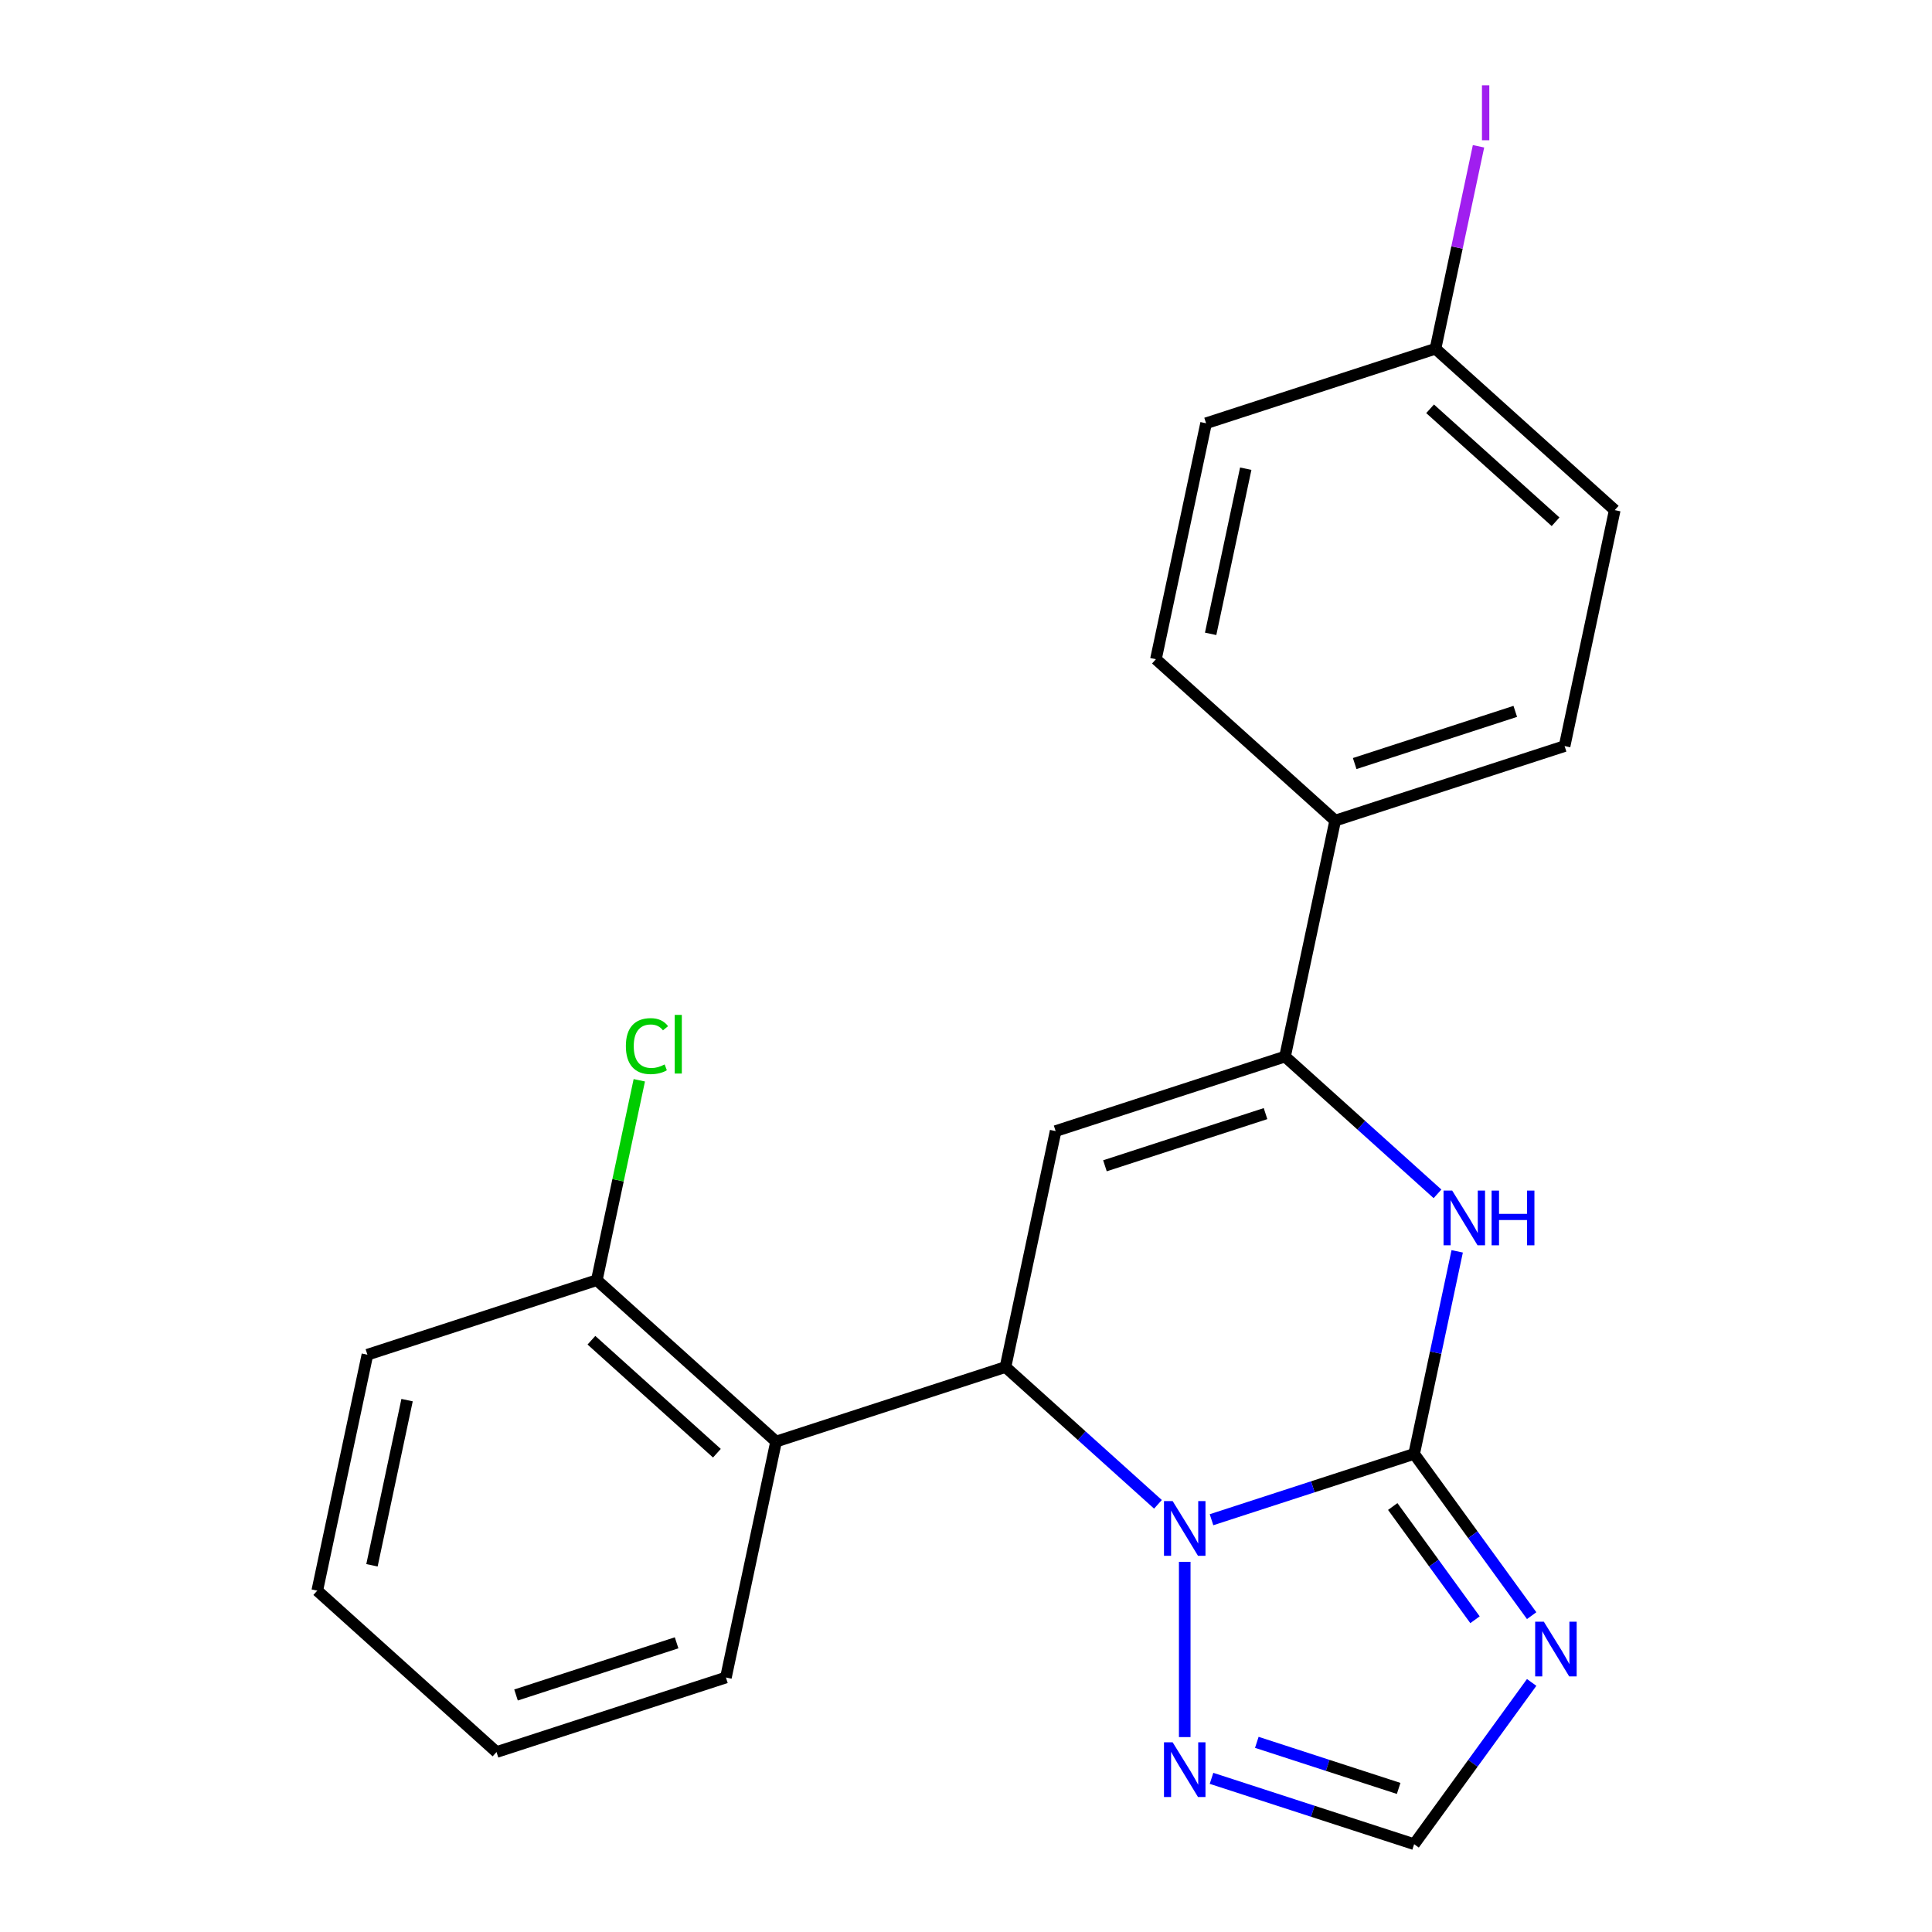 <?xml version='1.0' encoding='iso-8859-1'?>
<svg version='1.1' baseProfile='full'
              xmlns='http://www.w3.org/2000/svg'
                      xmlns:rdkit='http://www.rdkit.org/xml'
                      xmlns:xlink='http://www.w3.org/1999/xlink'
                  xml:space='preserve'
width='1000px' height='1000px' viewBox='0 0 1000 1000'>
<!-- END OF HEADER -->
<rect style='opacity:1.0;fill:#FFFFFF;stroke:none' width='1000' height='1000' x='0' y='0'> </rect>
<path class='bond-0' d='M 731.955,752.533 L 679.516,769.571' style='fill:none;fill-rule:evenodd;stroke:#000000;stroke-width:6px;stroke-linecap:butt;stroke-linejoin:miter;stroke-opacity:1' />
<path class='bond-0' d='M 679.516,769.571 L 627.077,786.61' style='fill:none;fill-rule:evenodd;stroke:#0000FF;stroke-width:6px;stroke-linecap:butt;stroke-linejoin:miter;stroke-opacity:1' />
<path class='bond-3' d='M 731.955,752.533 L 743.098,700.112' style='fill:none;fill-rule:evenodd;stroke:#000000;stroke-width:6px;stroke-linecap:butt;stroke-linejoin:miter;stroke-opacity:1' />
<path class='bond-3' d='M 743.098,700.112 L 754.24,647.692' style='fill:none;fill-rule:evenodd;stroke:#0000FF;stroke-width:6px;stroke-linecap:butt;stroke-linejoin:miter;stroke-opacity:1' />
<path class='bond-4' d='M 731.955,752.533 L 762.37,794.395' style='fill:none;fill-rule:evenodd;stroke:#000000;stroke-width:6px;stroke-linecap:butt;stroke-linejoin:miter;stroke-opacity:1' />
<path class='bond-4' d='M 762.37,794.395 L 792.785,836.258' style='fill:none;fill-rule:evenodd;stroke:#0000FF;stroke-width:6px;stroke-linecap:butt;stroke-linejoin:miter;stroke-opacity:1' />
<path class='bond-4' d='M 720.879,779.769 L 742.169,809.072' style='fill:none;fill-rule:evenodd;stroke:#000000;stroke-width:6px;stroke-linecap:butt;stroke-linejoin:miter;stroke-opacity:1' />
<path class='bond-4' d='M 742.169,809.072 L 763.459,838.376' style='fill:none;fill-rule:evenodd;stroke:#0000FF;stroke-width:6px;stroke-linecap:butt;stroke-linejoin:miter;stroke-opacity:1' />
<path class='bond-1' d='M 599.354,778.633 L 559.894,743.103' style='fill:none;fill-rule:evenodd;stroke:#0000FF;stroke-width:6px;stroke-linecap:butt;stroke-linejoin:miter;stroke-opacity:1' />
<path class='bond-1' d='M 559.894,743.103 L 520.433,707.572' style='fill:none;fill-rule:evenodd;stroke:#000000;stroke-width:6px;stroke-linecap:butt;stroke-linejoin:miter;stroke-opacity:1' />
<path class='bond-6' d='M 613.215,808.395 L 613.215,899.115' style='fill:none;fill-rule:evenodd;stroke:#0000FF;stroke-width:6px;stroke-linecap:butt;stroke-linejoin:miter;stroke-opacity:1' />
<path class='bond-7' d='M 520.433,707.572 L 401.693,746.153' style='fill:none;fill-rule:evenodd;stroke:#000000;stroke-width:6px;stroke-linecap:butt;stroke-linejoin:miter;stroke-opacity:1' />
<path class='bond-23' d='M 520.433,707.572 L 546.391,585.45' style='fill:none;fill-rule:evenodd;stroke:#000000;stroke-width:6px;stroke-linecap:butt;stroke-linejoin:miter;stroke-opacity:1' />
<path class='bond-2' d='M 546.391,585.45 L 665.131,546.869' style='fill:none;fill-rule:evenodd;stroke:#000000;stroke-width:6px;stroke-linecap:butt;stroke-linejoin:miter;stroke-opacity:1' />
<path class='bond-2' d='M 571.918,603.411 L 655.036,576.404' style='fill:none;fill-rule:evenodd;stroke:#000000;stroke-width:6px;stroke-linecap:butt;stroke-linejoin:miter;stroke-opacity:1' />
<path class='bond-5' d='M 744.052,617.93 L 704.592,582.399' style='fill:none;fill-rule:evenodd;stroke:#0000FF;stroke-width:6px;stroke-linecap:butt;stroke-linejoin:miter;stroke-opacity:1' />
<path class='bond-5' d='M 704.592,582.399 L 665.131,546.869' style='fill:none;fill-rule:evenodd;stroke:#000000;stroke-width:6px;stroke-linecap:butt;stroke-linejoin:miter;stroke-opacity:1' />
<path class='bond-8' d='M 792.785,870.82 L 762.37,912.683' style='fill:none;fill-rule:evenodd;stroke:#0000FF;stroke-width:6px;stroke-linecap:butt;stroke-linejoin:miter;stroke-opacity:1' />
<path class='bond-8' d='M 762.37,912.683 L 731.955,954.545' style='fill:none;fill-rule:evenodd;stroke:#000000;stroke-width:6px;stroke-linecap:butt;stroke-linejoin:miter;stroke-opacity:1' />
<path class='bond-9' d='M 665.131,546.869 L 691.089,424.746' style='fill:none;fill-rule:evenodd;stroke:#000000;stroke-width:6px;stroke-linecap:butt;stroke-linejoin:miter;stroke-opacity:1' />
<path class='bond-22' d='M 627.077,920.468 L 679.516,937.507' style='fill:none;fill-rule:evenodd;stroke:#0000FF;stroke-width:6px;stroke-linecap:butt;stroke-linejoin:miter;stroke-opacity:1' />
<path class='bond-22' d='M 679.516,937.507 L 731.955,954.545' style='fill:none;fill-rule:evenodd;stroke:#000000;stroke-width:6px;stroke-linecap:butt;stroke-linejoin:miter;stroke-opacity:1' />
<path class='bond-22' d='M 650.525,901.832 L 687.232,913.759' style='fill:none;fill-rule:evenodd;stroke:#0000FF;stroke-width:6px;stroke-linecap:butt;stroke-linejoin:miter;stroke-opacity:1' />
<path class='bond-22' d='M 687.232,913.759 L 723.94,925.686' style='fill:none;fill-rule:evenodd;stroke:#000000;stroke-width:6px;stroke-linecap:butt;stroke-linejoin:miter;stroke-opacity:1' />
<path class='bond-10' d='M 401.693,746.153 L 308.911,662.612' style='fill:none;fill-rule:evenodd;stroke:#000000;stroke-width:6px;stroke-linecap:butt;stroke-linejoin:miter;stroke-opacity:1' />
<path class='bond-10' d='M 371.067,752.179 L 306.12,693.7' style='fill:none;fill-rule:evenodd;stroke:#000000;stroke-width:6px;stroke-linecap:butt;stroke-linejoin:miter;stroke-opacity:1' />
<path class='bond-18' d='M 401.693,746.153 L 375.735,868.276' style='fill:none;fill-rule:evenodd;stroke:#000000;stroke-width:6px;stroke-linecap:butt;stroke-linejoin:miter;stroke-opacity:1' />
<path class='bond-11' d='M 691.089,424.746 L 809.829,386.166' style='fill:none;fill-rule:evenodd;stroke:#000000;stroke-width:6px;stroke-linecap:butt;stroke-linejoin:miter;stroke-opacity:1' />
<path class='bond-11' d='M 701.184,395.211 L 784.302,368.205' style='fill:none;fill-rule:evenodd;stroke:#000000;stroke-width:6px;stroke-linecap:butt;stroke-linejoin:miter;stroke-opacity:1' />
<path class='bond-12' d='M 691.089,424.746 L 598.307,341.205' style='fill:none;fill-rule:evenodd;stroke:#000000;stroke-width:6px;stroke-linecap:butt;stroke-linejoin:miter;stroke-opacity:1' />
<path class='bond-14' d='M 308.911,662.612 L 319.907,610.881' style='fill:none;fill-rule:evenodd;stroke:#000000;stroke-width:6px;stroke-linecap:butt;stroke-linejoin:miter;stroke-opacity:1' />
<path class='bond-14' d='M 319.907,610.881 L 330.902,559.151' style='fill:none;fill-rule:evenodd;stroke:#00CC00;stroke-width:6px;stroke-linecap:butt;stroke-linejoin:miter;stroke-opacity:1' />
<path class='bond-19' d='M 308.911,662.612 L 190.171,701.193' style='fill:none;fill-rule:evenodd;stroke:#000000;stroke-width:6px;stroke-linecap:butt;stroke-linejoin:miter;stroke-opacity:1' />
<path class='bond-15' d='M 809.829,386.166 L 835.787,264.043' style='fill:none;fill-rule:evenodd;stroke:#000000;stroke-width:6px;stroke-linecap:butt;stroke-linejoin:miter;stroke-opacity:1' />
<path class='bond-16' d='M 598.307,341.205 L 624.265,219.083' style='fill:none;fill-rule:evenodd;stroke:#000000;stroke-width:6px;stroke-linecap:butt;stroke-linejoin:miter;stroke-opacity:1' />
<path class='bond-16' d='M 626.625,328.078 L 644.796,242.593' style='fill:none;fill-rule:evenodd;stroke:#000000;stroke-width:6px;stroke-linecap:butt;stroke-linejoin:miter;stroke-opacity:1' />
<path class='bond-13' d='M 743.005,180.502 L 624.265,219.083' style='fill:none;fill-rule:evenodd;stroke:#000000;stroke-width:6px;stroke-linecap:butt;stroke-linejoin:miter;stroke-opacity:1' />
<path class='bond-17' d='M 743.005,180.502 L 754.141,128.111' style='fill:none;fill-rule:evenodd;stroke:#000000;stroke-width:6px;stroke-linecap:butt;stroke-linejoin:miter;stroke-opacity:1' />
<path class='bond-17' d='M 754.141,128.111 L 765.277,75.721' style='fill:none;fill-rule:evenodd;stroke:#A01EEF;stroke-width:6px;stroke-linecap:butt;stroke-linejoin:miter;stroke-opacity:1' />
<path class='bond-24' d='M 743.005,180.502 L 835.787,264.043' style='fill:none;fill-rule:evenodd;stroke:#000000;stroke-width:6px;stroke-linecap:butt;stroke-linejoin:miter;stroke-opacity:1' />
<path class='bond-24' d='M 740.214,211.589 L 805.161,270.068' style='fill:none;fill-rule:evenodd;stroke:#000000;stroke-width:6px;stroke-linecap:butt;stroke-linejoin:miter;stroke-opacity:1' />
<path class='bond-20' d='M 375.735,868.276 L 256.995,906.857' style='fill:none;fill-rule:evenodd;stroke:#000000;stroke-width:6px;stroke-linecap:butt;stroke-linejoin:miter;stroke-opacity:1' />
<path class='bond-20' d='M 350.208,850.315 L 267.09,877.322' style='fill:none;fill-rule:evenodd;stroke:#000000;stroke-width:6px;stroke-linecap:butt;stroke-linejoin:miter;stroke-opacity:1' />
<path class='bond-25' d='M 190.171,701.193 L 164.213,823.315' style='fill:none;fill-rule:evenodd;stroke:#000000;stroke-width:6px;stroke-linecap:butt;stroke-linejoin:miter;stroke-opacity:1' />
<path class='bond-25' d='M 210.702,724.703 L 192.531,810.189' style='fill:none;fill-rule:evenodd;stroke:#000000;stroke-width:6px;stroke-linecap:butt;stroke-linejoin:miter;stroke-opacity:1' />
<path class='bond-21' d='M 256.995,906.857 L 164.213,823.315' style='fill:none;fill-rule:evenodd;stroke:#000000;stroke-width:6px;stroke-linecap:butt;stroke-linejoin:miter;stroke-opacity:1' />
<path  class='atom-1' d='M 606.955 776.954
L 616.235 791.954
Q 617.155 793.434, 618.635 796.114
Q 620.115 798.794, 620.195 798.954
L 620.195 776.954
L 623.955 776.954
L 623.955 805.274
L 620.075 805.274
L 610.115 788.874
Q 608.955 786.954, 607.715 784.754
Q 606.515 782.554, 606.155 781.874
L 606.155 805.274
L 602.475 805.274
L 602.475 776.954
L 606.955 776.954
' fill='#0000FF'/>
<path  class='atom-4' d='M 751.653 616.25
L 760.933 631.25
Q 761.853 632.73, 763.333 635.41
Q 764.813 638.09, 764.893 638.25
L 764.893 616.25
L 768.653 616.25
L 768.653 644.57
L 764.773 644.57
L 754.813 628.17
Q 753.653 626.25, 752.413 624.05
Q 751.213 621.85, 750.853 621.17
L 750.853 644.57
L 747.173 644.57
L 747.173 616.25
L 751.653 616.25
' fill='#0000FF'/>
<path  class='atom-4' d='M 772.053 616.25
L 775.893 616.25
L 775.893 628.29
L 790.373 628.29
L 790.373 616.25
L 794.213 616.25
L 794.213 644.57
L 790.373 644.57
L 790.373 631.49
L 775.893 631.49
L 775.893 644.57
L 772.053 644.57
L 772.053 616.25
' fill='#0000FF'/>
<path  class='atom-5' d='M 799.081 839.379
L 808.361 854.379
Q 809.281 855.859, 810.761 858.539
Q 812.241 861.219, 812.321 861.379
L 812.321 839.379
L 816.081 839.379
L 816.081 867.699
L 812.201 867.699
L 802.241 851.299
Q 801.081 849.379, 799.841 847.179
Q 798.641 844.979, 798.281 844.299
L 798.281 867.699
L 794.601 867.699
L 794.601 839.379
L 799.081 839.379
' fill='#0000FF'/>
<path  class='atom-7' d='M 606.955 901.804
L 616.235 916.804
Q 617.155 918.284, 618.635 920.964
Q 620.115 923.644, 620.195 923.804
L 620.195 901.804
L 623.955 901.804
L 623.955 930.124
L 620.075 930.124
L 610.115 913.724
Q 608.955 911.804, 607.715 909.604
Q 606.515 907.404, 606.155 906.724
L 606.155 930.124
L 602.475 930.124
L 602.475 901.804
L 606.955 901.804
' fill='#0000FF'/>
<path  class='atom-15' d='M 323.949 541.469
Q 323.949 534.429, 327.229 530.749
Q 330.549 527.029, 336.829 527.029
Q 342.669 527.029, 345.789 531.149
L 343.149 533.309
Q 340.869 530.309, 336.829 530.309
Q 332.549 530.309, 330.269 533.189
Q 328.029 536.029, 328.029 541.469
Q 328.029 547.069, 330.349 549.949
Q 332.709 552.829, 337.269 552.829
Q 340.389 552.829, 344.029 550.949
L 345.149 553.949
Q 343.669 554.909, 341.429 555.469
Q 339.189 556.029, 336.709 556.029
Q 330.549 556.029, 327.229 552.269
Q 323.949 548.509, 323.949 541.469
' fill='#00CC00'/>
<path  class='atom-15' d='M 349.229 525.309
L 352.909 525.309
L 352.909 555.669
L 349.229 555.669
L 349.229 525.309
' fill='#00CC00'/>
<path  class='atom-18' d='M 767.063 44.159
L 770.863 44.159
L 770.863 72.599
L 767.063 72.599
L 767.063 44.159
' fill='#A01EEF'/>
</svg>
